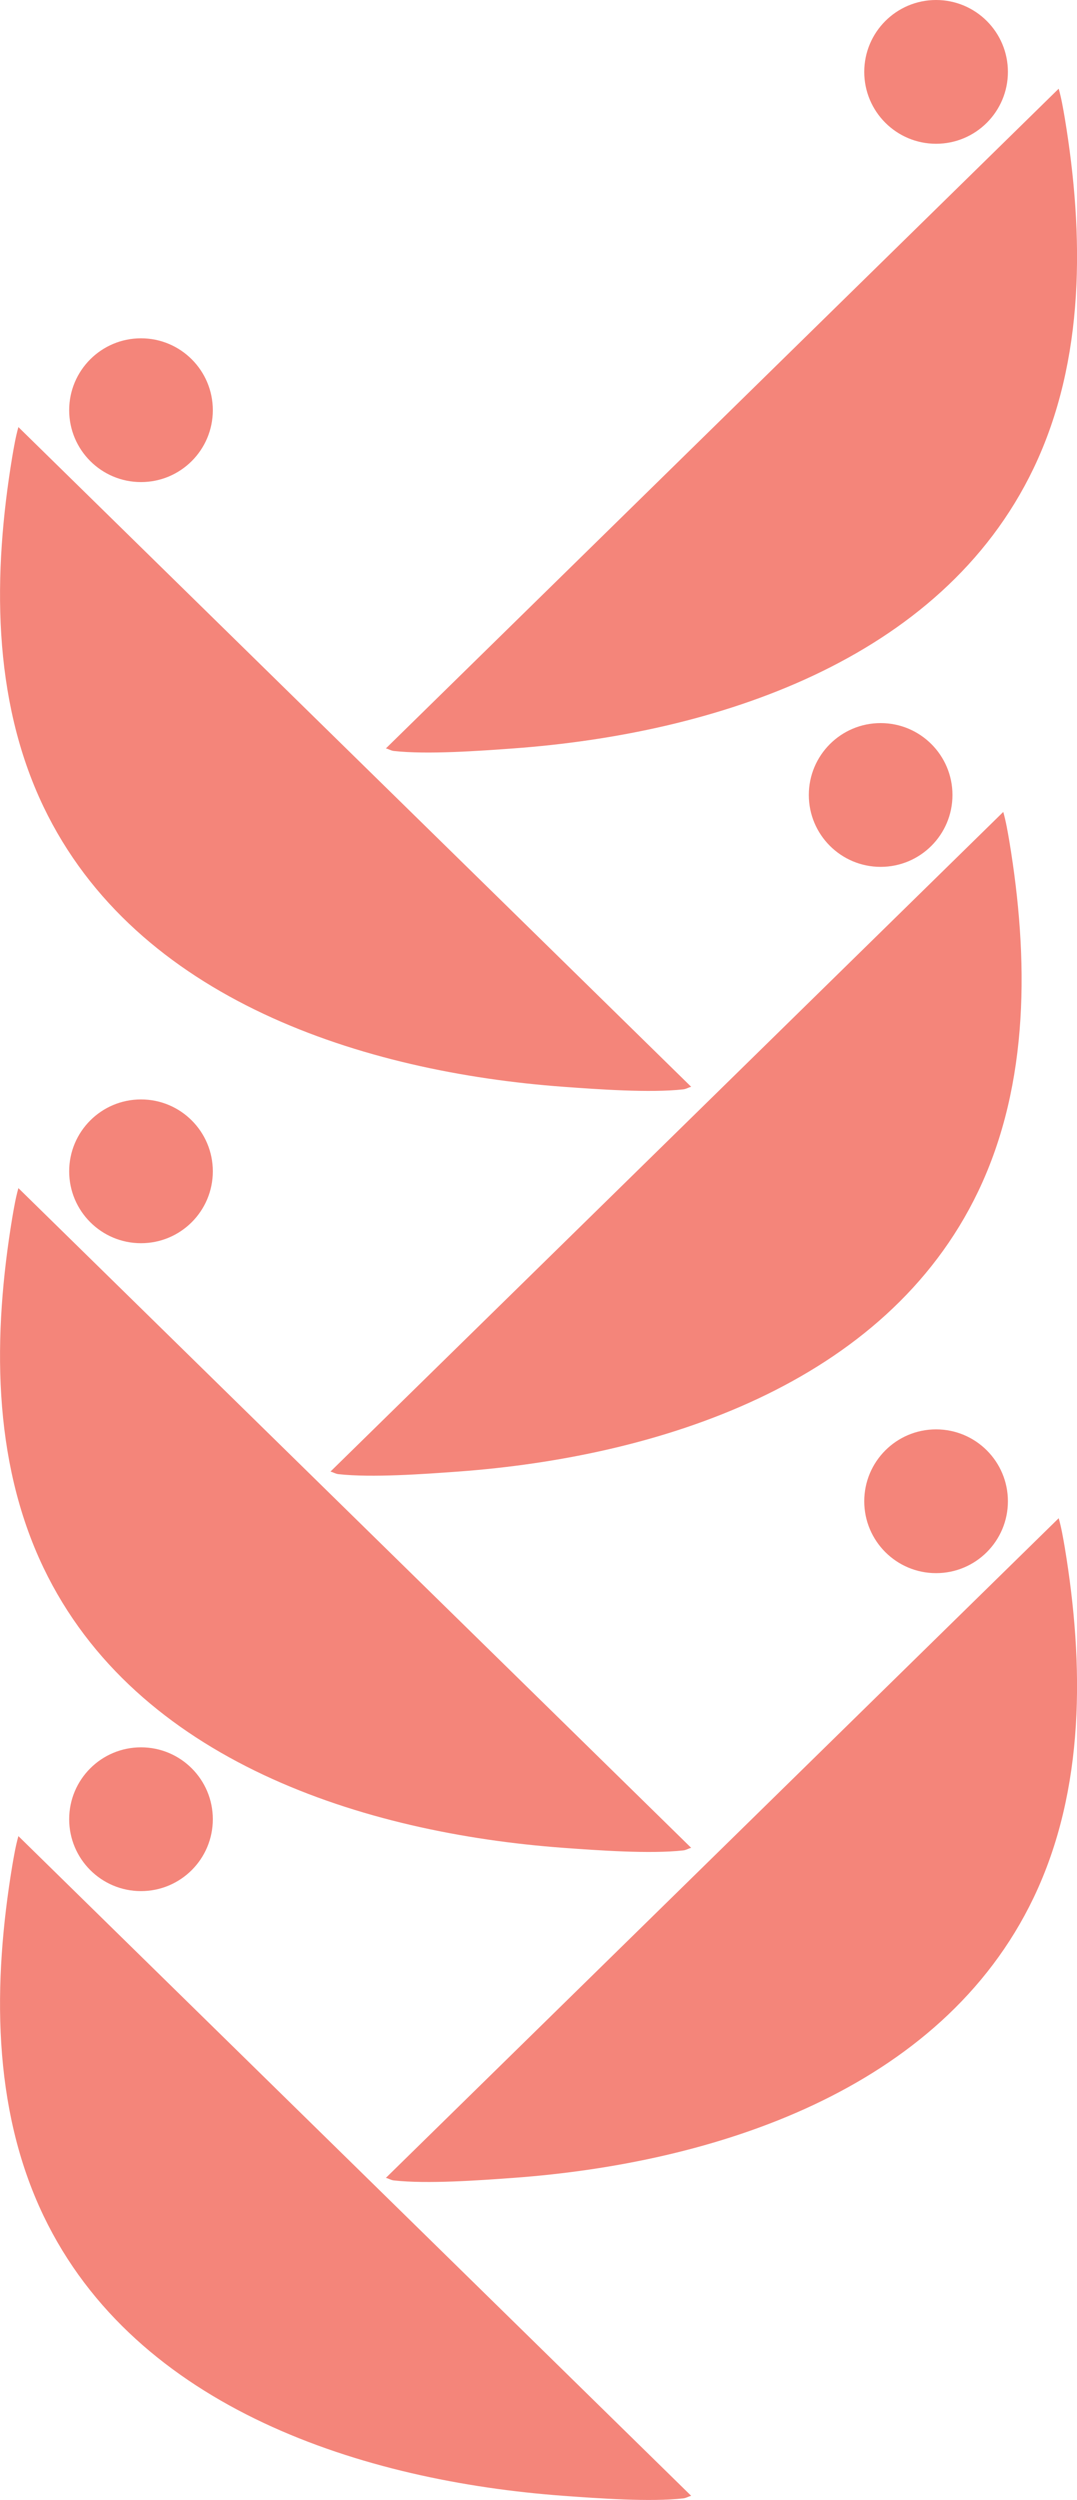 <?xml version="1.0" encoding="UTF-8"?>
<svg id="Layer_2" data-name="Layer 2" xmlns="http://www.w3.org/2000/svg" viewBox="0 0 134.05 310.88">
  <defs>
    <style>
      .cls-1 {
        fill: #f4857a;
      }
    </style>
  </defs>
  <g id="TEXTO">
    <g>
      <g>
        <circle class="cls-1" cx="116.51" cy="186.69" r="8.94"/>
        <path class="cls-1" d="M131.77,188.79c.34,1.2.55,2.44.76,3.66,2.39,14.43,2.57,30.07-3.88,43.54-11.53,24.06-39.9,33.02-64.73,34.84-4.25.31-10.76.78-14.89.32-.39-.04-.64-.24-1-.32l83.75-82.04Z"/>
        <circle class="cls-1" cx="109.61" cy="98.86" r="8.94"/>
        <path class="cls-1" d="M124.87,100.96c.34,1.2.55,2.44.76,3.66,2.39,14.43,2.57,30.07-3.88,43.54-11.53,24.06-39.9,33.02-64.73,34.84-4.25.31-10.76.78-14.89.32-.39-.04-.64-.24-1-.32l83.75-82.04Z"/>
        <circle class="cls-1" cx="116.51" cy="8.94" r="8.94"/>
        <path class="cls-1" d="M131.77,11.03c.34,1.2.55,2.44.76,3.66,2.39,14.43,2.57,30.07-3.88,43.54-11.53,24.06-39.9,33.02-64.73,34.84-4.25.31-10.76.78-14.89.32-.39-.04-.64-.24-1-.32L131.77,11.03Z"/>
      </g>
      <g>
        <circle class="cls-1" cx="17.55" cy="51.01" r="8.94"/>
        <path class="cls-1" d="M2.29,53.11c-.34,1.2-.55,2.44-.76,3.66-2.39,14.43-2.57,30.07,3.88,43.54,11.53,24.06,39.9,33.02,64.73,34.84,4.25.31,10.76.78,14.89.32.39-.04.64-.24,1-.32L2.29,53.11Z"/>
        <circle class="cls-1" cx="17.55" cy="145.66" r="8.94"/>
        <path class="cls-1" d="M2.29,147.75c-.34,1.2-.55,2.44-.76,3.66-2.39,14.43-2.57,30.07,3.88,43.54,11.53,24.06,39.9,33.02,64.73,34.84,4.25.31,10.76.78,14.89.32.39-.04.64-.24,1-.32L2.29,147.75Z"/>
        <circle class="cls-1" cx="17.55" cy="226.23" r="8.94"/>
        <path class="cls-1" d="M2.29,228.33c-.34,1.2-.55,2.44-.76,3.66-2.39,14.43-2.57,30.07,3.88,43.54,11.53,24.06,39.9,33.02,64.73,34.84,4.25.31,10.76.78,14.89.32.39-.04.64-.24,1-.32L2.29,228.33Z"/>
      </g>
    </g>
  </g>
</svg>